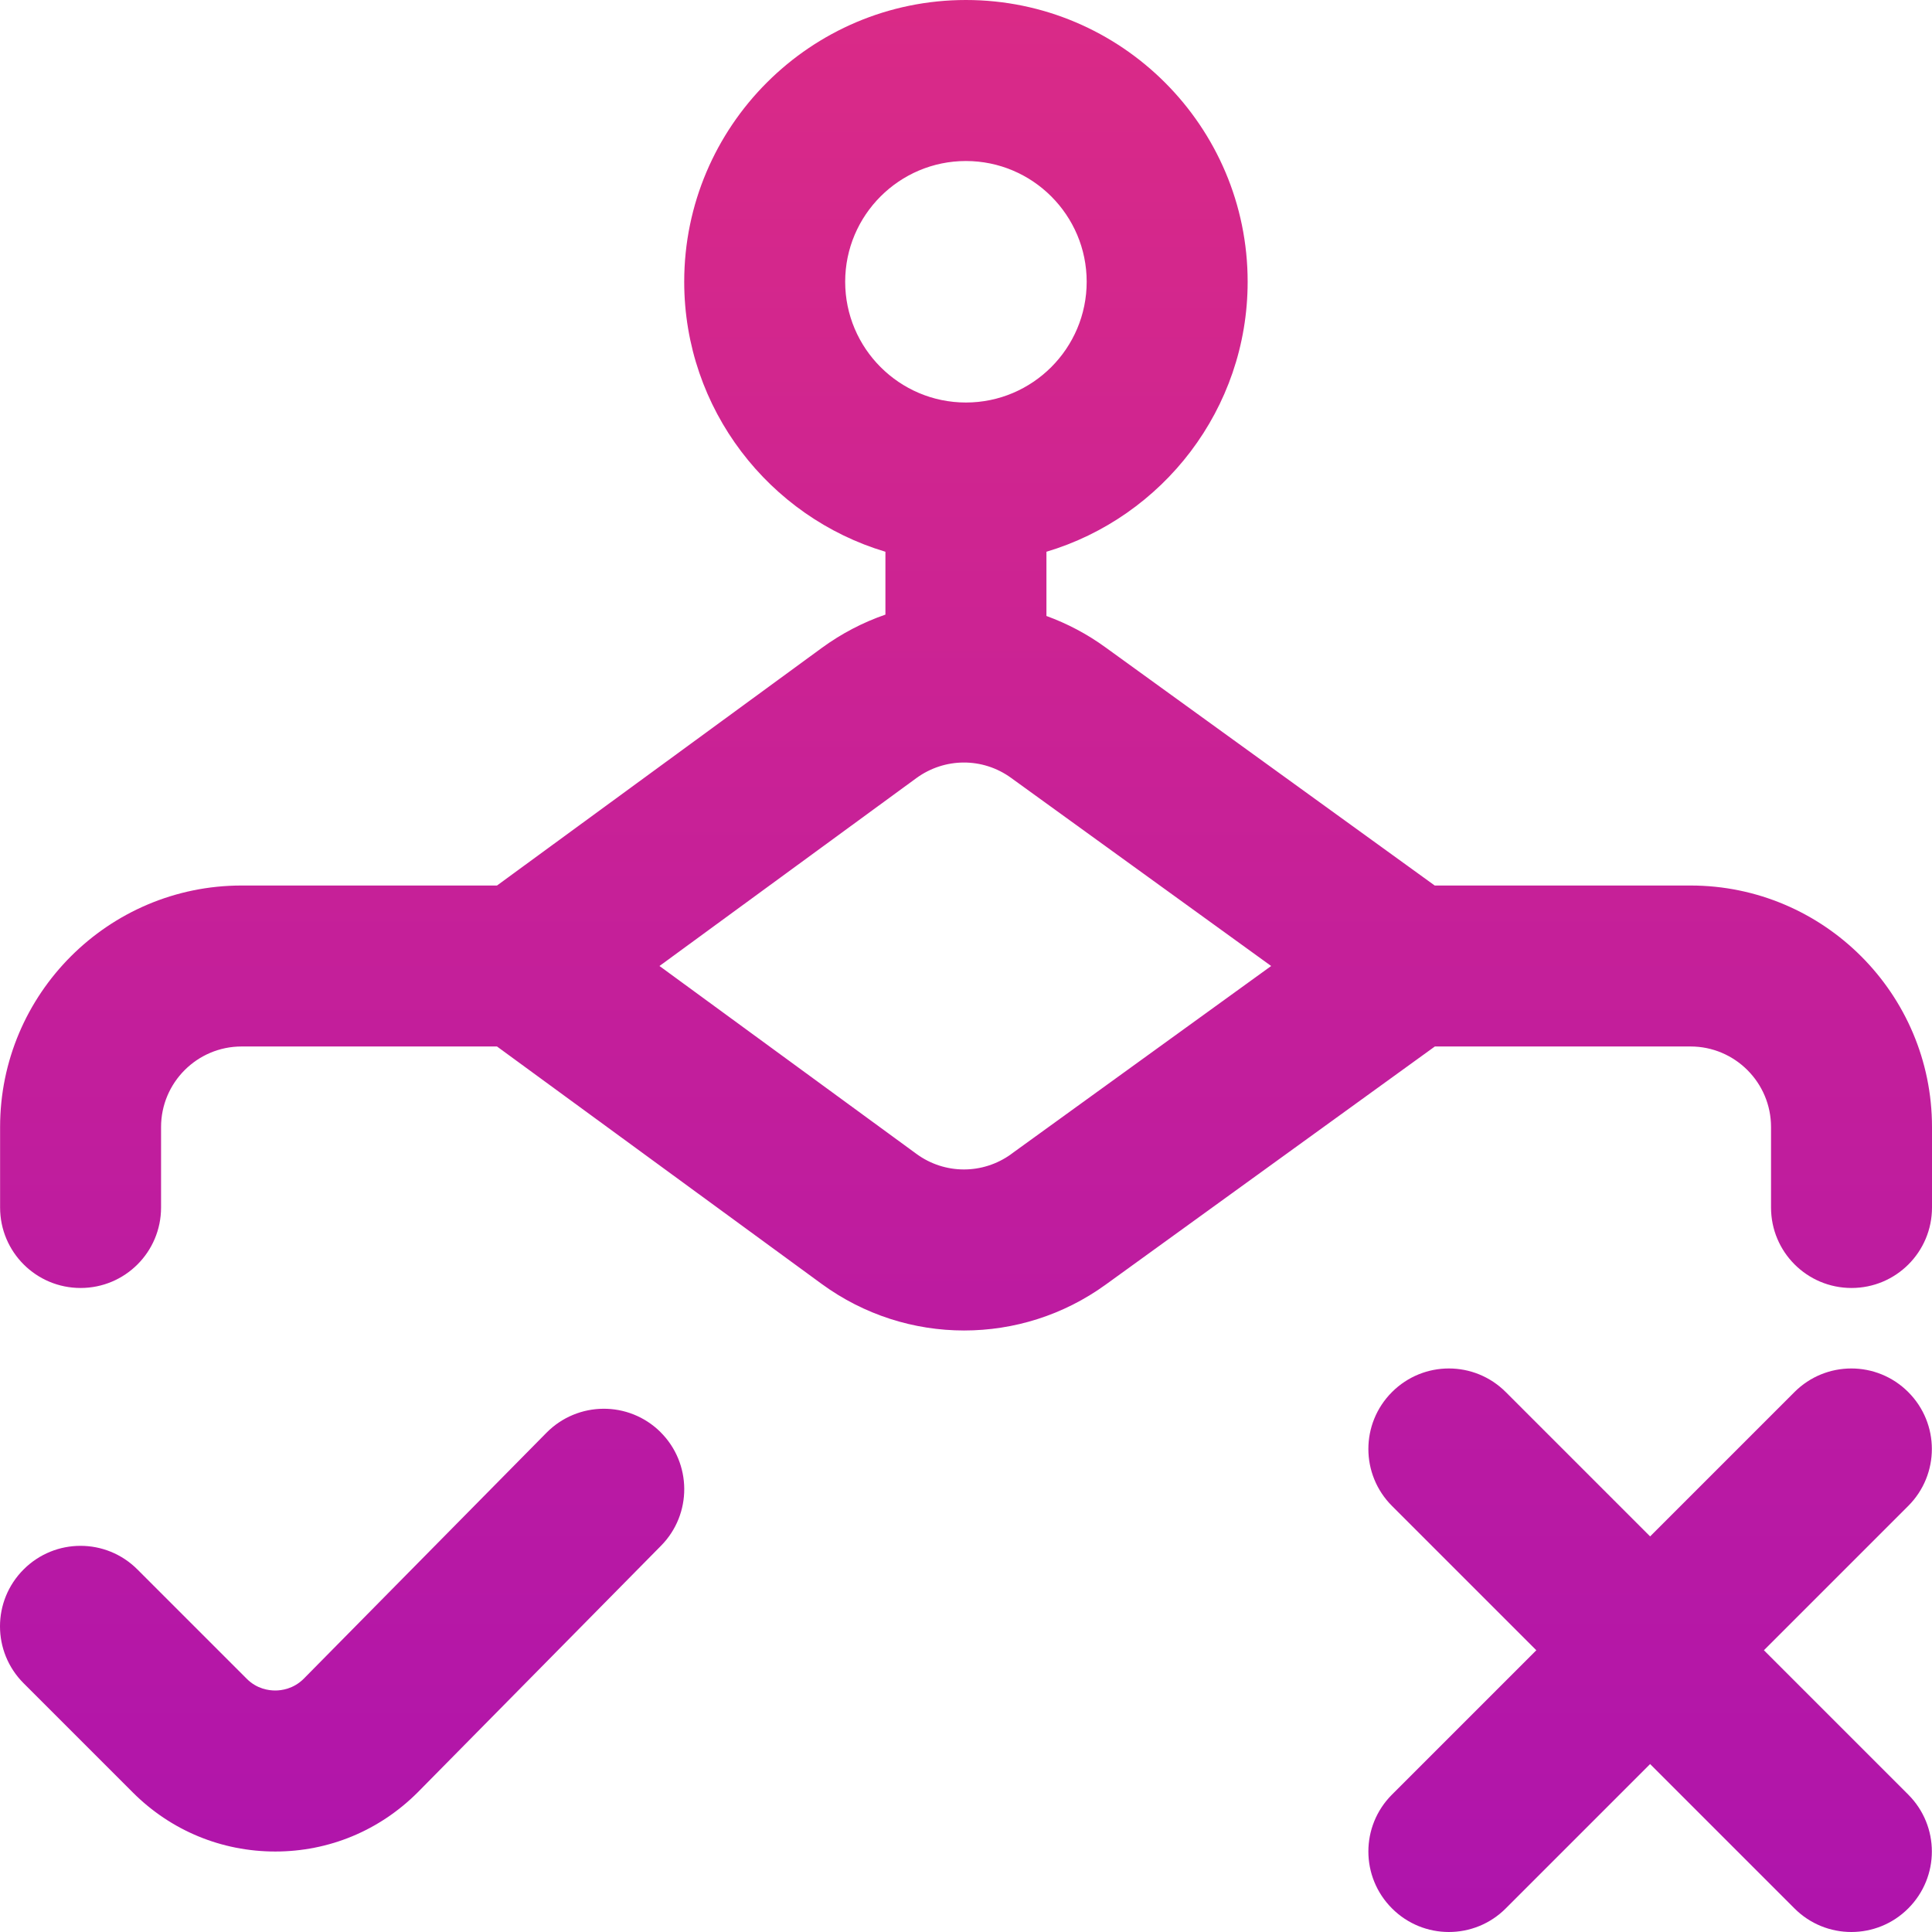 <svg xmlns="http://www.w3.org/2000/svg" width="41" height="41" viewBox="0 0 41 41" fill="none"><path d="M35.872 18.792H30.447L23.46 13.738C23.068 13.453 22.644 13.231 22.207 13.072V11.709C24.673 10.973 26.477 8.682 26.477 5.979C26.477 2.682 23.795 0 20.498 0C17.202 0 14.52 2.682 14.52 5.979C14.52 8.682 16.324 10.973 18.79 11.709V13.043C18.314 13.207 17.856 13.445 17.434 13.754L10.547 18.792H5.127C2.301 18.792 0.002 21.091 0.002 23.917V25.625C0.002 26.57 0.767 27.333 1.71 27.333C2.653 27.333 3.418 26.57 3.418 25.625V23.917C3.418 22.974 4.185 22.208 5.127 22.208H10.547L17.436 27.246C18.339 27.906 19.398 28.235 20.459 28.235C21.512 28.235 22.564 27.913 23.464 27.262L30.45 22.208H35.876C36.817 22.208 37.584 22.974 37.584 23.917V25.625C37.584 26.57 38.349 27.333 39.292 27.333C40.235 27.333 41 26.57 41 25.625V23.917C41 21.091 38.701 18.792 35.876 18.792H35.872ZM17.936 5.979C17.936 4.566 19.086 3.417 20.498 3.417C21.911 3.417 23.061 4.566 23.061 5.979C23.061 7.392 21.911 8.542 20.498 8.542C19.086 8.542 17.936 7.392 17.936 5.979ZM21.459 24.492C20.855 24.928 20.047 24.926 19.448 24.487L13.995 20.5L19.446 16.513C20.047 16.075 20.854 16.07 21.457 16.508L26.976 20.5L21.457 24.492H21.459ZM40.496 31.958L37.433 35.021L40.496 38.084C41.164 38.752 41.164 39.831 40.496 40.499C40.163 40.833 39.726 41 39.288 41C38.851 41 38.414 40.833 38.081 40.499L35.018 37.436L31.955 40.499C31.622 40.833 31.185 41 30.747 41C30.31 41 29.873 40.833 29.54 40.499C28.872 39.831 28.872 38.752 29.54 38.084L32.603 35.021L29.54 31.958C28.872 31.29 28.872 30.21 29.54 29.542C30.208 28.874 31.287 28.874 31.955 29.542L35.018 32.605L38.081 29.542C38.749 28.874 39.828 28.874 40.496 29.542C41.164 30.21 41.164 31.29 40.496 31.958ZM14.013 30.388C14.684 31.051 14.691 32.132 14.028 32.803L8.868 38.033C8.053 38.849 6.98 39.292 5.841 39.292C4.701 39.292 3.627 38.847 2.821 38.041L0.501 35.721C-0.167 35.053 -0.167 33.974 0.501 33.306C1.169 32.638 2.248 32.638 2.916 33.306L5.236 35.626C5.453 35.844 5.707 35.875 5.841 35.875C5.972 35.875 6.227 35.843 6.445 35.626L11.597 30.405C12.262 29.733 13.341 29.725 14.014 30.388H14.013Z" fill="url(#paint0_linear_1655_87)"></path><defs><linearGradient id="paint0_linear_1655_87" x1="20.5" y1="0" x2="20.5" y2="41" gradientUnits="userSpaceOnUse"><stop stop-color="#DA2A87"></stop><stop offset="1" stop-color="#AF14AC"></stop></linearGradient></defs></svg>